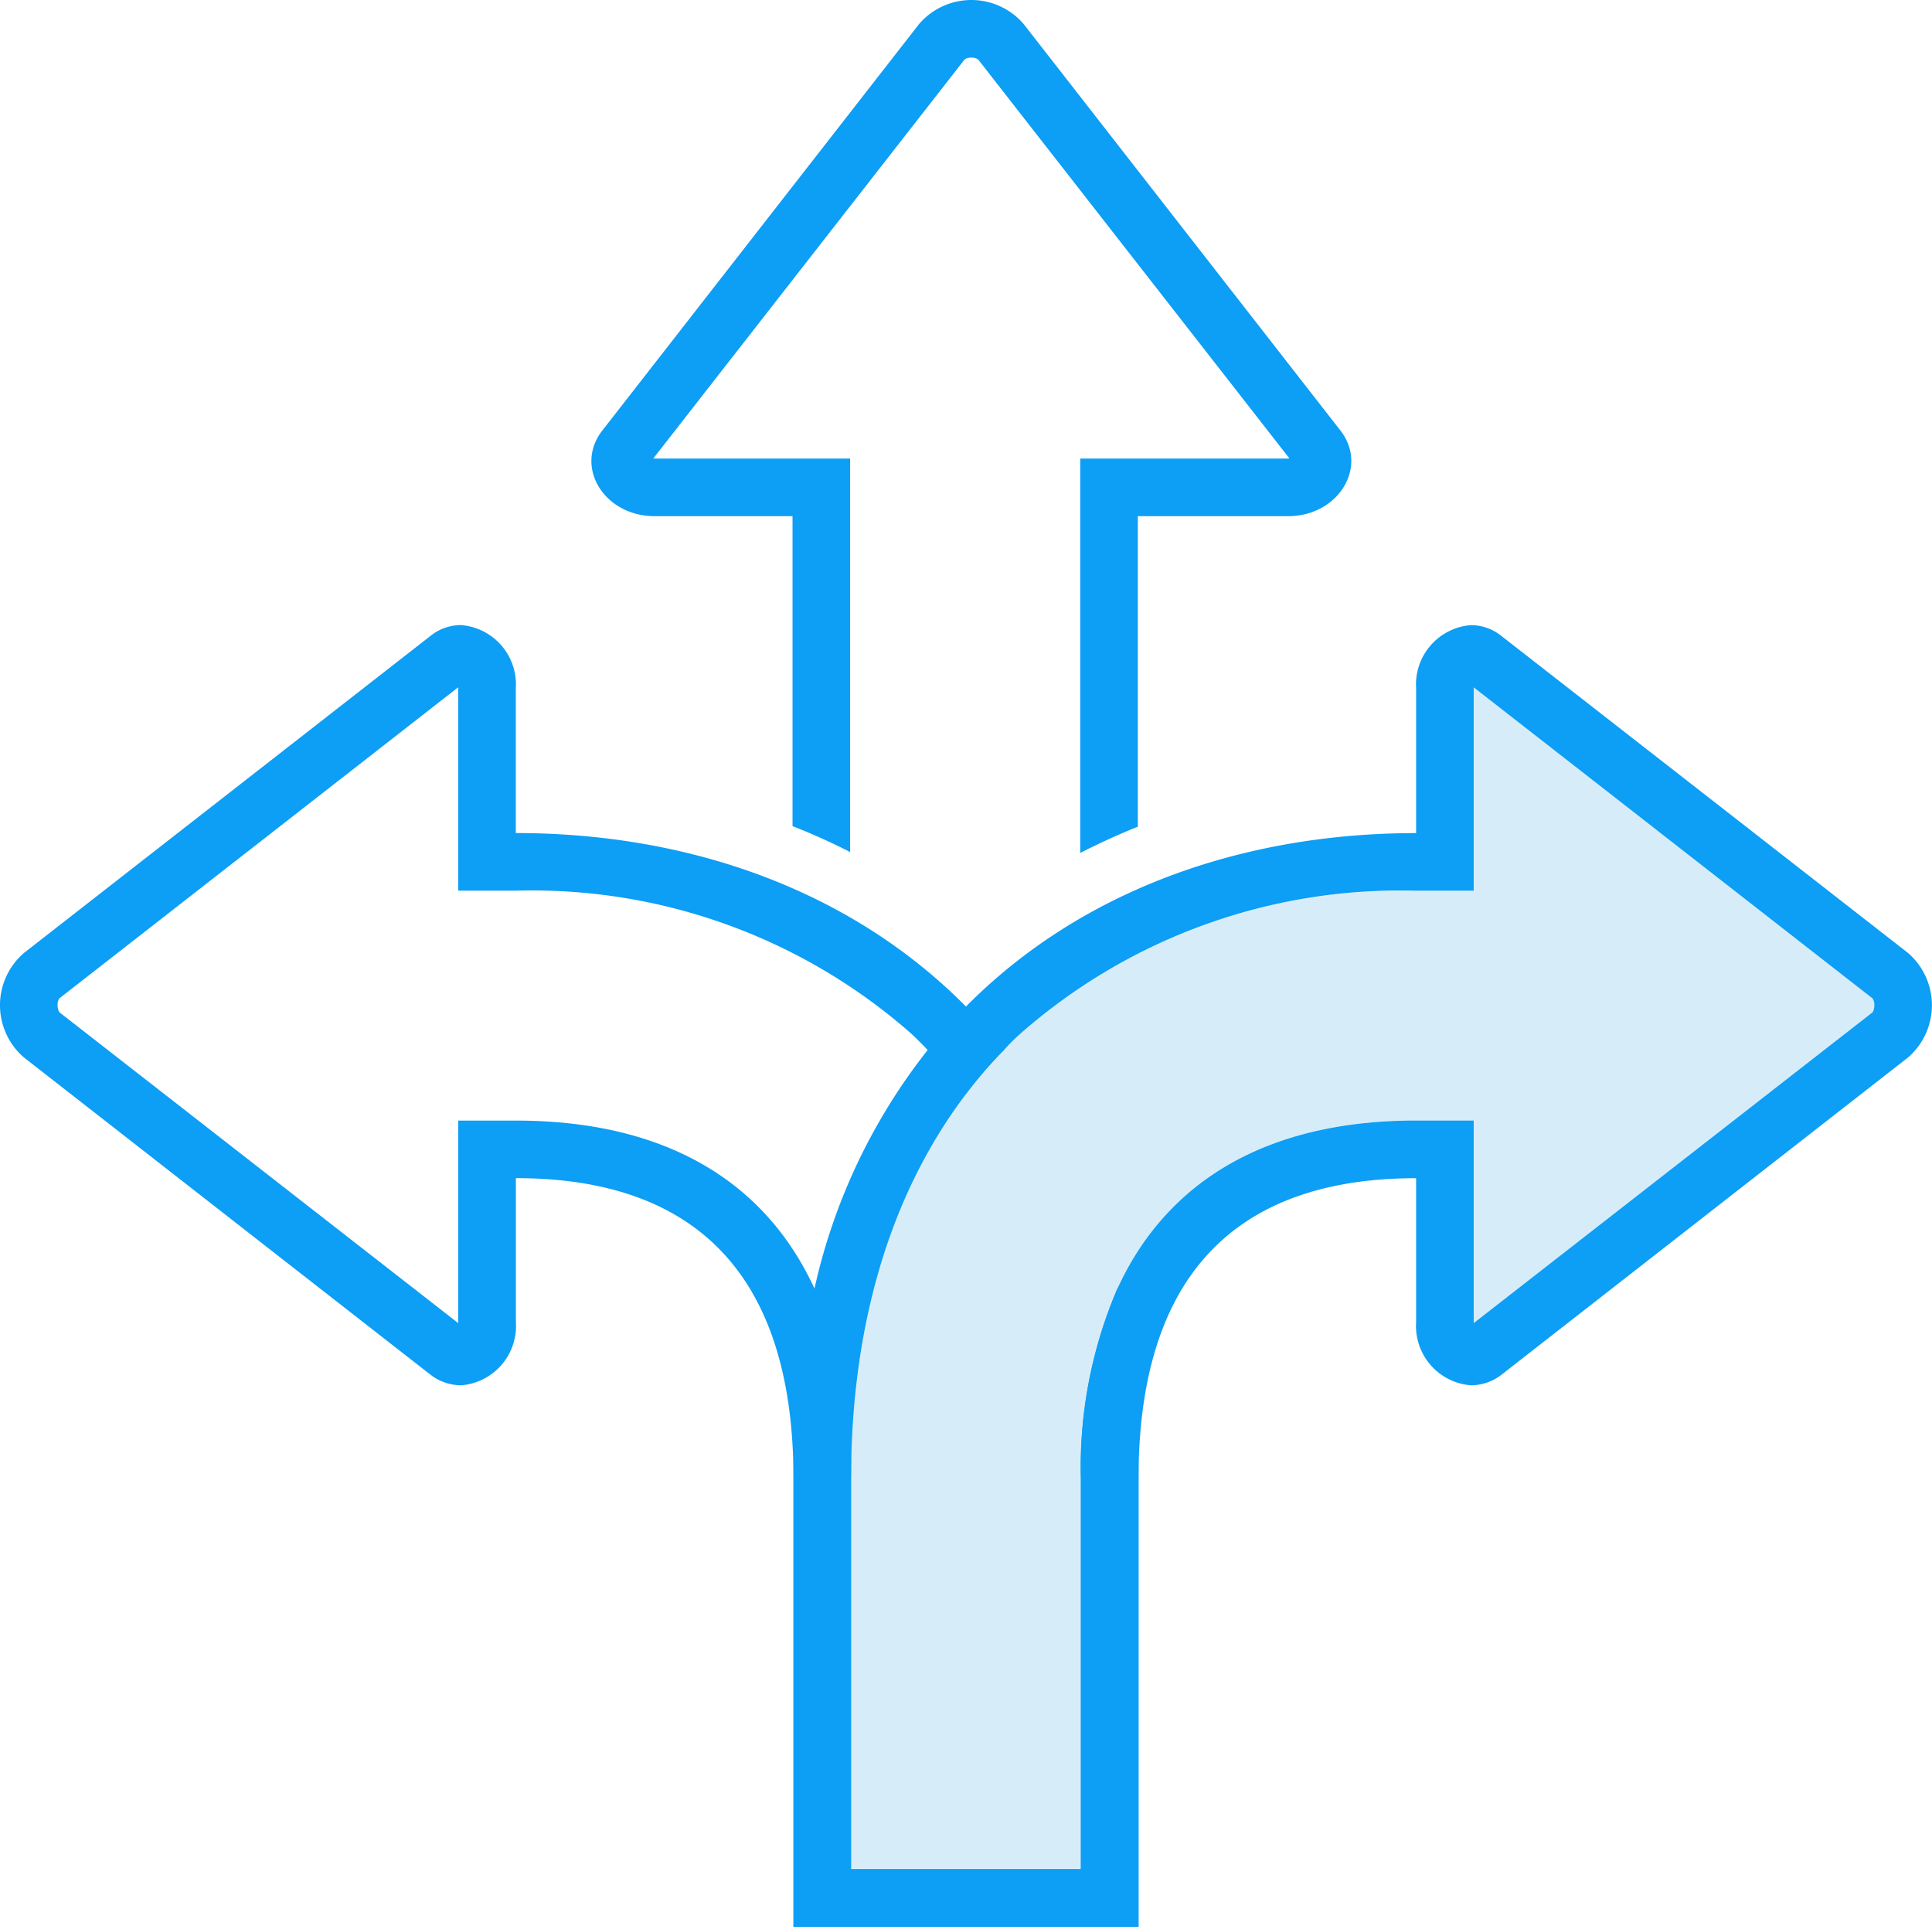 <svg id="Group_115" data-name="Group 115" xmlns="http://www.w3.org/2000/svg" xmlns:xlink="http://www.w3.org/1999/xlink" width="67.085" height="66.892" viewBox="0 0 67.085 66.892">
  <defs>
    <clipPath id="clip-path">
      <rect id="Rectangle_64" data-name="Rectangle 64" width="67.085" height="66.892" transform="translate(0 0)" fill="none"/>
    </clipPath>
  </defs>
  <g id="Group_114" data-name="Group 114" clip-path="url(#clip-path)">
    <path id="Path_502" data-name="Path 502" d="M46.539,14.94,35.549.84a2.392,2.392,0,0,0-3.64,0l-10.99,14.1c-.99,1.26.05,2.98,1.82,2.98h4.78V28.68a21.324,21.324,0,0,1,2,.9V15.92h-6.78a.09.09,0,0,1-.05-.01l10.8-13.84a.34.34,0,0,1,.24-.07.364.364,0,0,1,.24.07l10.8,13.84a.09.09,0,0,1-.05.01h-7.21V29.61c.65-.33,1.32-.64,2-.91V17.92h5.21c1.76,0,2.81-1.72,1.82-2.98" fill="#0d9ef5"/>
    <path id="Path_503" data-name="Path 503" d="M38.8,44.732a15.7,15.7,0,0,0-1.27,6.62v13.54h-7.98V51.352a15.7,15.7,0,0,0-1.27-6.62c-1.75-3.8-5.28-5.83-10.37-5.83h-2v7.03L2.063,35.142A.472.472,0,0,1,2,34.9a.4.4,0,0,1,.06-.24l13.85-10.8v7.06h2a19.935,19.935,0,0,1,13.75,4.98c.19.18.37.36.55.55a17.773,17.773,0,0,1,1.329,1.53,15,15,0,0,1,1.331-1.54,15.7,15.7,0,0,0-1.331-1.5c-4.009-4.05-9.629-6.02-15.629-6.02V23.9A2.066,2.066,0,0,0,16,21.7a1.7,1.7,0,0,0-1.07.39L.833,33.082a2.393,2.393,0,0,0,0,3.63l14.1,11a1.751,1.751,0,0,0,1.07.38,2.066,2.066,0,0,0,1.91-2.2V40.9c5.75,0,9.64,2.85,9.64,10.45v15.54h11.98V51.352a28.5,28.5,0,0,0-.73-6.62" fill="#0d9ef5"/>
    <path id="Path_504" data-name="Path 504" d="M66.252,33.082l-14.1-10.99a1.7,1.7,0,0,0-1.07-.39,2.066,2.066,0,0,0-1.91,2.2v5.02c-6,0-11.62,1.97-15.63,6.02a15.953,15.953,0,0,0-1.33,1.51,20.514,20.514,0,0,0-3.93,8.28,28.5,28.5,0,0,0-.73,6.62v15.54h11.98V51.352c0-7.6,3.89-10.45,9.64-10.45v4.99a2.066,2.066,0,0,0,1.91,2.2,1.751,1.751,0,0,0,1.07-.38l14.1-11a2.4,2.4,0,0,0,0-3.63m-1.23,2.06-13.85,10.79V38.9h-2c-5.09,0-8.62,2.03-10.37,5.83a15.7,15.7,0,0,0-1.27,6.62v13.54h-7.98V51.352c0-5.36,1.371-9.92,3.99-13.37a14.987,14.987,0,0,1,1.33-1.54,6.878,6.878,0,0,1,.54-.54,19.961,19.961,0,0,1,13.76-4.98h2v-7.06l13.85,10.8a.4.4,0,0,1,.06.24.472.472,0,0,1-.06.24" fill="#0d9ef5"/>
    <path id="Path_505" data-name="Path 505" d="M65.082,34.9a.472.472,0,0,1-.06.24l-13.85,10.79V38.9h-2c-5.09,0-8.62,2.03-10.37,5.83a15.7,15.7,0,0,0-1.27,6.62v13.54h-7.98V51.352c0-5.36,1.37-9.92,3.99-13.37a14.987,14.987,0,0,1,1.33-1.54,6.878,6.878,0,0,1,.54-.54,19.961,19.961,0,0,1,13.76-4.98h2v-7.06l13.85,10.8a.4.4,0,0,1,.06.24" fill="rgba(54,169,225,0.2)"/>
  </g>
</svg>
